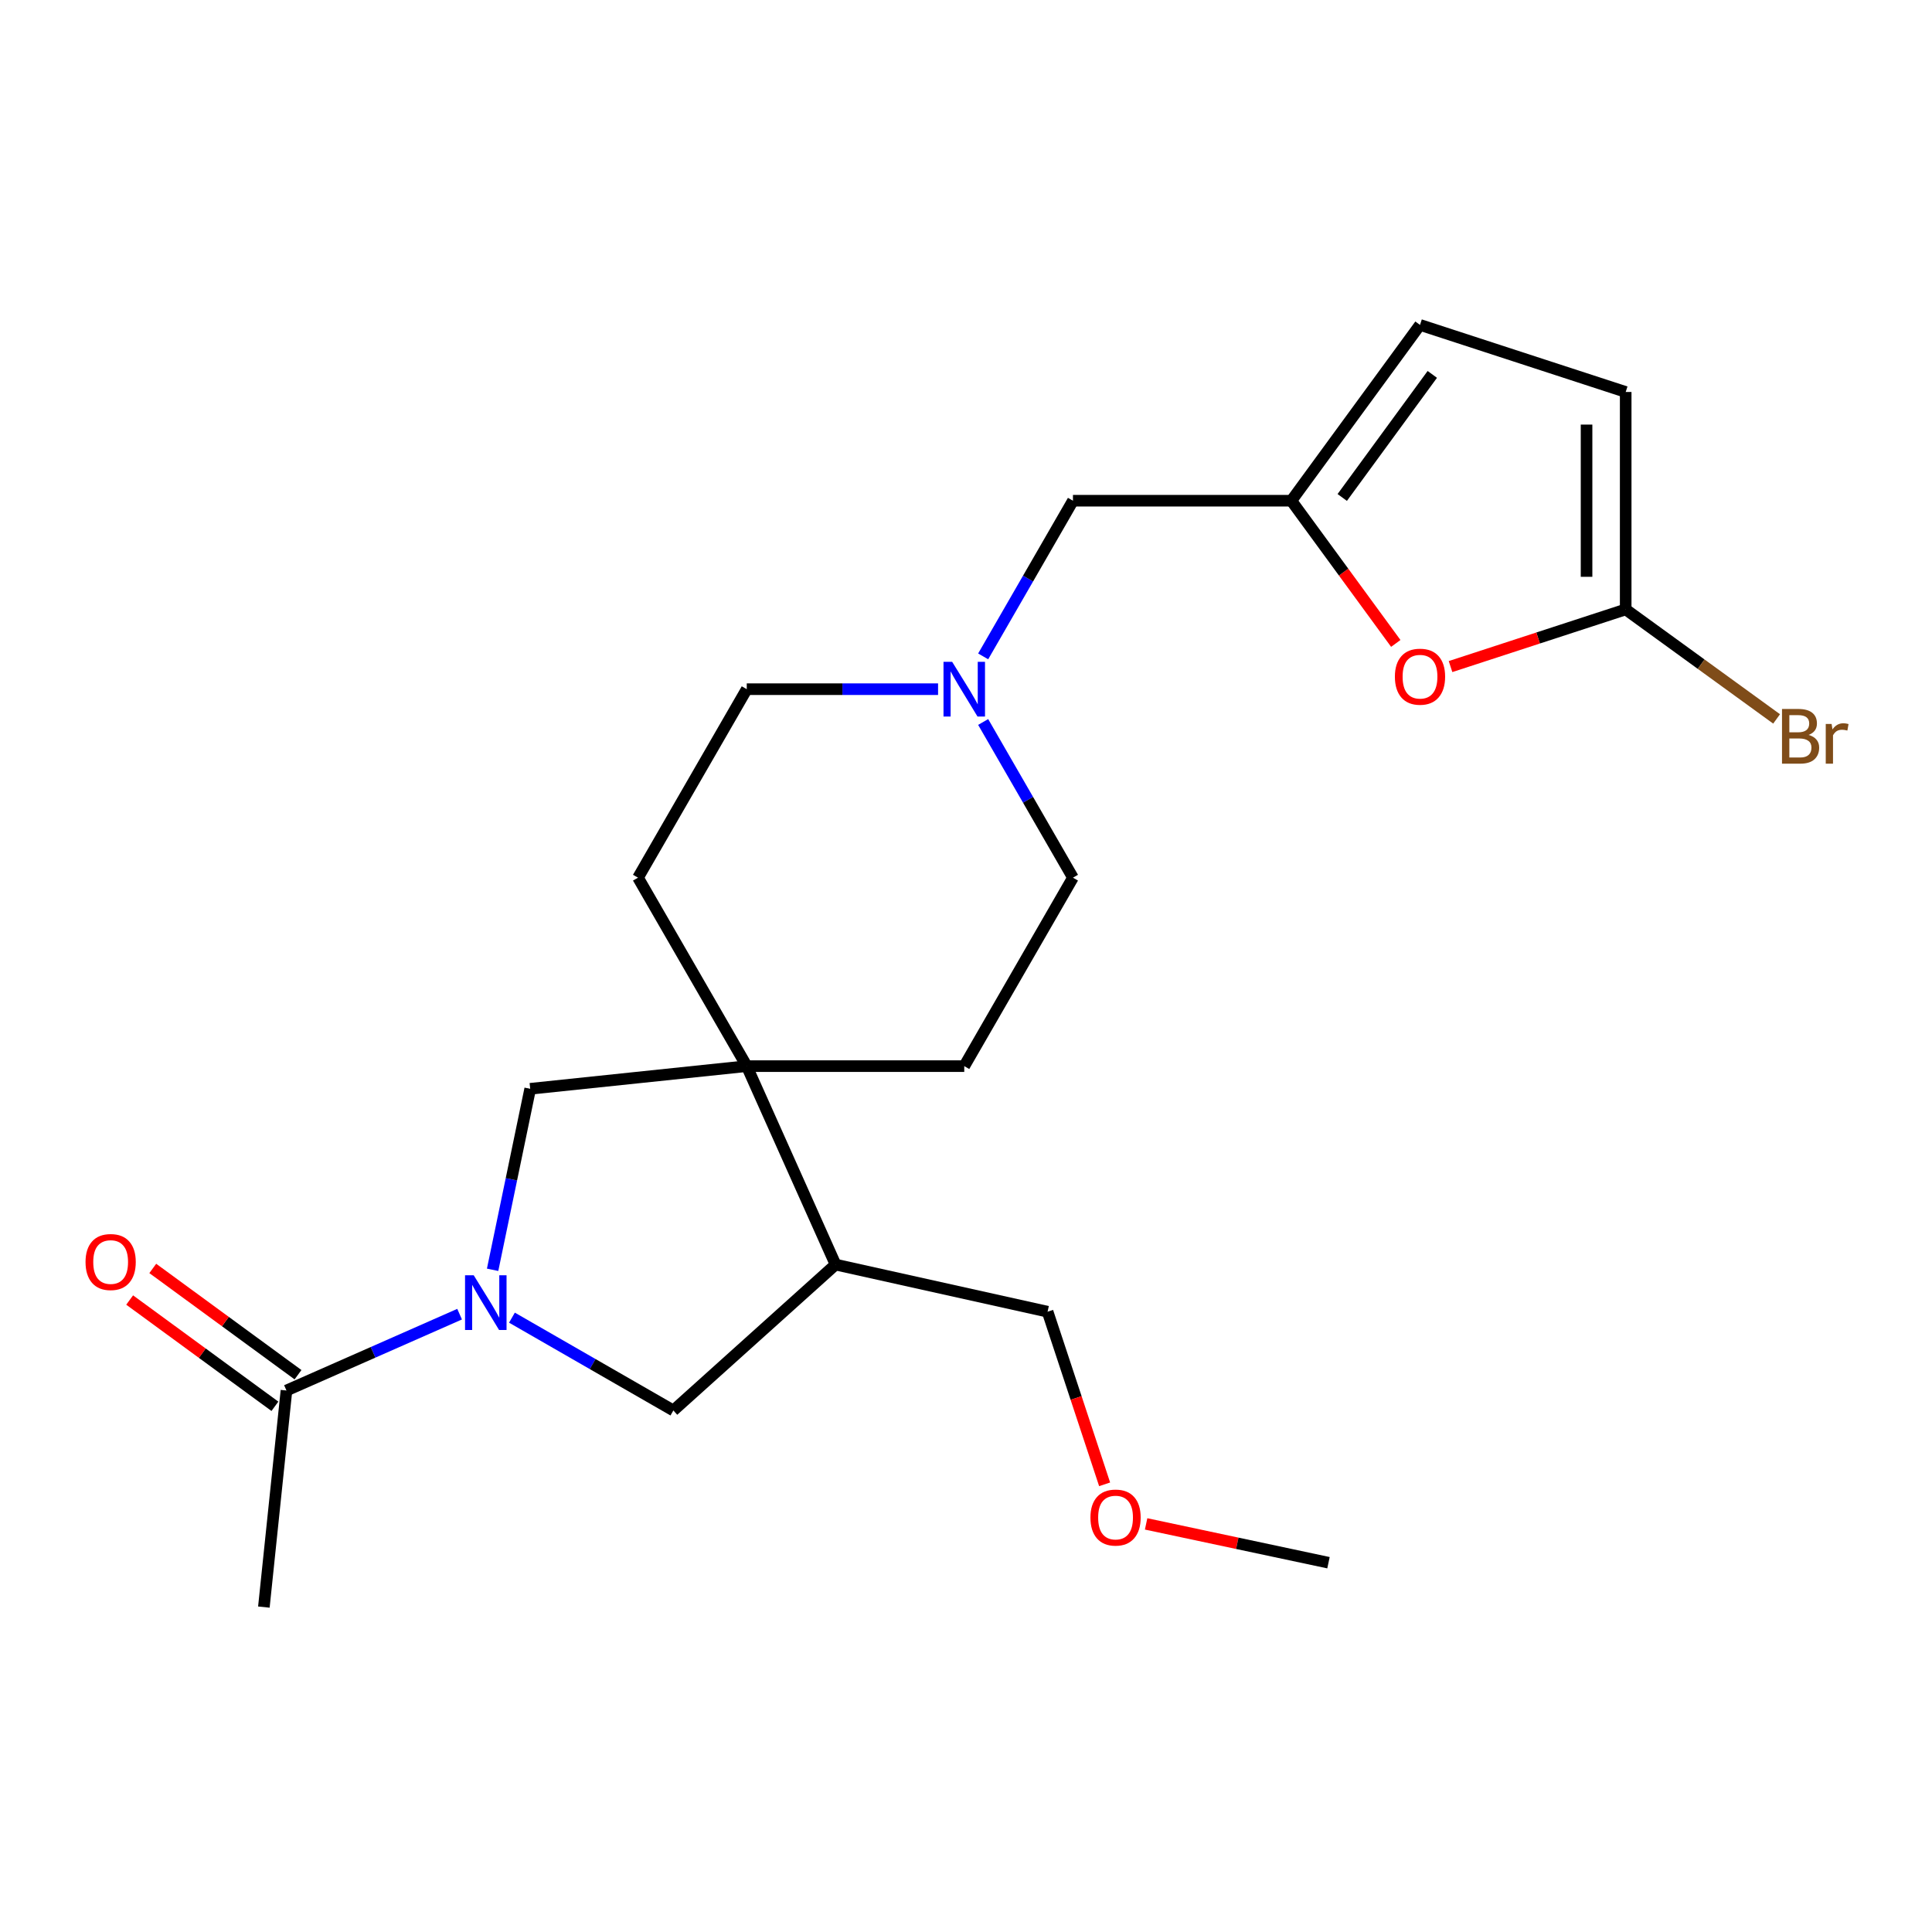 <?xml version='1.0' encoding='iso-8859-1'?>
<svg version='1.1' baseProfile='full'
              xmlns='http://www.w3.org/2000/svg'
                      xmlns:rdkit='http://www.rdkit.org/xml'
                      xmlns:xlink='http://www.w3.org/1999/xlink'
                  xml:space='preserve'
width='1000px' height='1000px' viewBox='0 0 1000 1000'>
<!-- END OF HEADER -->
<rect style='opacity:1.0;fill:#FFFFFF;stroke:none' width='1000' height='1000' x='0' y='0'> </rect>
<path class='bond-2' d='M 237.888,680.209 L 193.079,699.967' style='fill:none;fill-rule:evenodd;stroke:#0000FF;stroke-width:6px;stroke-linecap:butt;stroke-linejoin:miter;stroke-opacity:1' />
<path class='bond-2' d='M 193.079,699.967 L 148.271,719.724' style='fill:none;fill-rule:evenodd;stroke:#000000;stroke-width:6px;stroke-linecap:butt;stroke-linejoin:miter;stroke-opacity:1' />
<path class='bond-3' d='M 254.975,657.245 L 264.703,610.402' style='fill:none;fill-rule:evenodd;stroke:#0000FF;stroke-width:6px;stroke-linecap:butt;stroke-linejoin:miter;stroke-opacity:1' />
<path class='bond-3' d='M 264.703,610.402 L 274.43,563.558' style='fill:none;fill-rule:evenodd;stroke:#000000;stroke-width:6px;stroke-linecap:butt;stroke-linejoin:miter;stroke-opacity:1' />
<path class='bond-6' d='M 264.987,682.016 L 306.761,706.037' style='fill:none;fill-rule:evenodd;stroke:#0000FF;stroke-width:6px;stroke-linecap:butt;stroke-linejoin:miter;stroke-opacity:1' />
<path class='bond-6' d='M 306.761,706.037 L 348.535,730.057' style='fill:none;fill-rule:evenodd;stroke:#000000;stroke-width:6px;stroke-linecap:butt;stroke-linejoin:miter;stroke-opacity:1' />
<path class='bond-0' d='M 386.521,551.83 L 274.43,563.558' style='fill:none;fill-rule:evenodd;stroke:#000000;stroke-width:6px;stroke-linecap:butt;stroke-linejoin:miter;stroke-opacity:1' />
<path class='bond-12' d='M 386.521,551.83 L 330.234,454.281' style='fill:none;fill-rule:evenodd;stroke:#000000;stroke-width:6px;stroke-linecap:butt;stroke-linejoin:miter;stroke-opacity:1' />
<path class='bond-13' d='M 386.521,551.83 L 499.096,551.83' style='fill:none;fill-rule:evenodd;stroke:#000000;stroke-width:6px;stroke-linecap:butt;stroke-linejoin:miter;stroke-opacity:1' />
<path class='bond-22' d='M 386.521,551.83 L 432.487,654.545' style='fill:none;fill-rule:evenodd;stroke:#000000;stroke-width:6px;stroke-linecap:butt;stroke-linejoin:miter;stroke-opacity:1' />
<path class='bond-1' d='M 841.457,315.437 L 796.125,330.226' style='fill:none;fill-rule:evenodd;stroke:#000000;stroke-width:6px;stroke-linecap:butt;stroke-linejoin:miter;stroke-opacity:1' />
<path class='bond-1' d='M 796.125,330.226 L 750.794,345.016' style='fill:none;fill-rule:evenodd;stroke:#FF0000;stroke-width:6px;stroke-linecap:butt;stroke-linejoin:miter;stroke-opacity:1' />
<path class='bond-17' d='M 841.457,315.437 L 880.512,343.775' style='fill:none;fill-rule:evenodd;stroke:#000000;stroke-width:6px;stroke-linecap:butt;stroke-linejoin:miter;stroke-opacity:1' />
<path class='bond-17' d='M 880.512,343.775 L 919.567,372.113' style='fill:none;fill-rule:evenodd;stroke:#7F4C19;stroke-width:6px;stroke-linecap:butt;stroke-linejoin:miter;stroke-opacity:1' />
<path class='bond-24' d='M 841.457,315.437 L 841.457,202.885' style='fill:none;fill-rule:evenodd;stroke:#000000;stroke-width:6px;stroke-linecap:butt;stroke-linejoin:miter;stroke-opacity:1' />
<path class='bond-24' d='M 821.198,298.554 L 821.198,219.767' style='fill:none;fill-rule:evenodd;stroke:#000000;stroke-width:6px;stroke-linecap:butt;stroke-linejoin:miter;stroke-opacity:1' />
<path class='bond-14' d='M 154.252,711.55 L 116.663,684.044' style='fill:none;fill-rule:evenodd;stroke:#000000;stroke-width:6px;stroke-linecap:butt;stroke-linejoin:miter;stroke-opacity:1' />
<path class='bond-14' d='M 116.663,684.044 L 79.073,656.539' style='fill:none;fill-rule:evenodd;stroke:#FF0000;stroke-width:6px;stroke-linecap:butt;stroke-linejoin:miter;stroke-opacity:1' />
<path class='bond-14' d='M 142.289,727.899 L 104.699,700.394' style='fill:none;fill-rule:evenodd;stroke:#000000;stroke-width:6px;stroke-linecap:butt;stroke-linejoin:miter;stroke-opacity:1' />
<path class='bond-14' d='M 104.699,700.394 L 67.109,672.889' style='fill:none;fill-rule:evenodd;stroke:#FF0000;stroke-width:6px;stroke-linecap:butt;stroke-linejoin:miter;stroke-opacity:1' />
<path class='bond-19' d='M 148.271,719.724 L 136.576,831.826' style='fill:none;fill-rule:evenodd;stroke:#000000;stroke-width:6px;stroke-linecap:butt;stroke-linejoin:miter;stroke-opacity:1' />
<path class='bond-4' d='M 722.453,333.032 L 695.431,296.102' style='fill:none;fill-rule:evenodd;stroke:#FF0000;stroke-width:6px;stroke-linecap:butt;stroke-linejoin:miter;stroke-opacity:1' />
<path class='bond-4' d='M 695.431,296.102 L 668.408,259.172' style='fill:none;fill-rule:evenodd;stroke:#000000;stroke-width:6px;stroke-linecap:butt;stroke-linejoin:miter;stroke-opacity:1' />
<path class='bond-5' d='M 668.408,259.172 L 555.361,259.172' style='fill:none;fill-rule:evenodd;stroke:#000000;stroke-width:6px;stroke-linecap:butt;stroke-linejoin:miter;stroke-opacity:1' />
<path class='bond-10' d='M 668.408,259.172 L 734.994,168.174' style='fill:none;fill-rule:evenodd;stroke:#000000;stroke-width:6px;stroke-linecap:butt;stroke-linejoin:miter;stroke-opacity:1' />
<path class='bond-10' d='M 694.746,257.486 L 741.356,193.787' style='fill:none;fill-rule:evenodd;stroke:#000000;stroke-width:6px;stroke-linecap:butt;stroke-linejoin:miter;stroke-opacity:1' />
<path class='bond-7' d='M 348.535,730.057 L 432.487,654.545' style='fill:none;fill-rule:evenodd;stroke:#000000;stroke-width:6px;stroke-linecap:butt;stroke-linejoin:miter;stroke-opacity:1' />
<path class='bond-18' d='M 432.487,654.545 L 542.226,678.936' style='fill:none;fill-rule:evenodd;stroke:#000000;stroke-width:6px;stroke-linecap:butt;stroke-linejoin:miter;stroke-opacity:1' />
<path class='bond-8' d='M 508.886,373.697 L 532.123,413.989' style='fill:none;fill-rule:evenodd;stroke:#0000FF;stroke-width:6px;stroke-linecap:butt;stroke-linejoin:miter;stroke-opacity:1' />
<path class='bond-8' d='M 532.123,413.989 L 555.361,454.281' style='fill:none;fill-rule:evenodd;stroke:#000000;stroke-width:6px;stroke-linecap:butt;stroke-linejoin:miter;stroke-opacity:1' />
<path class='bond-11' d='M 508.887,339.746 L 532.124,299.459' style='fill:none;fill-rule:evenodd;stroke:#0000FF;stroke-width:6px;stroke-linecap:butt;stroke-linejoin:miter;stroke-opacity:1' />
<path class='bond-11' d='M 532.124,299.459 L 555.361,259.172' style='fill:none;fill-rule:evenodd;stroke:#000000;stroke-width:6px;stroke-linecap:butt;stroke-linejoin:miter;stroke-opacity:1' />
<path class='bond-23' d='M 485.542,356.721 L 436.031,356.721' style='fill:none;fill-rule:evenodd;stroke:#0000FF;stroke-width:6px;stroke-linecap:butt;stroke-linejoin:miter;stroke-opacity:1' />
<path class='bond-23' d='M 436.031,356.721 L 386.521,356.721' style='fill:none;fill-rule:evenodd;stroke:#000000;stroke-width:6px;stroke-linecap:butt;stroke-linejoin:miter;stroke-opacity:1' />
<path class='bond-9' d='M 841.457,202.885 L 734.994,168.174' style='fill:none;fill-rule:evenodd;stroke:#000000;stroke-width:6px;stroke-linecap:butt;stroke-linejoin:miter;stroke-opacity:1' />
<path class='bond-16' d='M 330.234,454.281 L 386.521,356.721' style='fill:none;fill-rule:evenodd;stroke:#000000;stroke-width:6px;stroke-linecap:butt;stroke-linejoin:miter;stroke-opacity:1' />
<path class='bond-15' d='M 499.096,551.83 L 555.361,454.281' style='fill:none;fill-rule:evenodd;stroke:#000000;stroke-width:6px;stroke-linecap:butt;stroke-linejoin:miter;stroke-opacity:1' />
<path class='bond-20' d='M 542.226,678.936 L 556.988,723.606' style='fill:none;fill-rule:evenodd;stroke:#000000;stroke-width:6px;stroke-linecap:butt;stroke-linejoin:miter;stroke-opacity:1' />
<path class='bond-20' d='M 556.988,723.606 L 571.751,768.276' style='fill:none;fill-rule:evenodd;stroke:#FF0000;stroke-width:6px;stroke-linecap:butt;stroke-linejoin:miter;stroke-opacity:1' />
<path class='bond-21' d='M 593.227,788.765 L 640.424,798.81' style='fill:none;fill-rule:evenodd;stroke:#FF0000;stroke-width:6px;stroke-linecap:butt;stroke-linejoin:miter;stroke-opacity:1' />
<path class='bond-21' d='M 640.424,798.81 L 687.621,808.855' style='fill:none;fill-rule:evenodd;stroke:#000000;stroke-width:6px;stroke-linecap:butt;stroke-linejoin:miter;stroke-opacity:1' />
<path  class='atom-0' d='M 245.187 660.071
L 254.467 675.071
Q 255.387 676.551, 256.867 679.231
Q 258.347 681.911, 258.427 682.071
L 258.427 660.071
L 262.187 660.071
L 262.187 688.391
L 258.307 688.391
L 248.347 671.991
Q 247.187 670.071, 245.947 667.871
Q 244.747 665.671, 244.387 664.991
L 244.387 688.391
L 240.707 688.391
L 240.707 660.071
L 245.187 660.071
' fill='#0000FF'/>
<path  class='atom-5' d='M 721.994 350.25
Q 721.994 343.45, 725.354 339.65
Q 728.714 335.85, 734.994 335.85
Q 741.274 335.85, 744.634 339.65
Q 747.994 343.45, 747.994 350.25
Q 747.994 357.13, 744.594 361.05
Q 741.194 364.93, 734.994 364.93
Q 728.754 364.93, 725.354 361.05
Q 721.994 357.17, 721.994 350.25
M 734.994 361.73
Q 739.314 361.73, 741.634 358.85
Q 743.994 355.93, 743.994 350.25
Q 743.994 344.69, 741.634 341.89
Q 739.314 339.05, 734.994 339.05
Q 730.674 339.05, 728.314 341.85
Q 725.994 344.65, 725.994 350.25
Q 725.994 355.97, 728.314 358.85
Q 730.674 361.73, 734.994 361.73
' fill='#FF0000'/>
<path  class='atom-9' d='M 492.836 342.561
L 502.116 357.561
Q 503.036 359.041, 504.516 361.721
Q 505.996 364.401, 506.076 364.561
L 506.076 342.561
L 509.836 342.561
L 509.836 370.881
L 505.956 370.881
L 495.996 354.481
Q 494.836 352.561, 493.596 350.361
Q 492.396 348.161, 492.036 347.481
L 492.036 370.881
L 488.356 370.881
L 488.356 342.561
L 492.836 342.561
' fill='#0000FF'/>
<path  class='atom-15' d='M 44.272 653.219
Q 44.272 646.419, 47.632 642.619
Q 50.992 638.819, 57.272 638.819
Q 63.552 638.819, 66.912 642.619
Q 70.272 646.419, 70.272 653.219
Q 70.272 660.099, 66.872 664.019
Q 63.472 667.899, 57.272 667.899
Q 51.032 667.899, 47.632 664.019
Q 44.272 660.139, 44.272 653.219
M 57.272 664.699
Q 61.592 664.699, 63.912 661.819
Q 66.272 658.899, 66.272 653.219
Q 66.272 647.659, 63.912 644.859
Q 61.592 642.019, 57.272 642.019
Q 52.952 642.019, 50.592 644.819
Q 48.272 647.619, 48.272 653.219
Q 48.272 658.939, 50.592 661.819
Q 52.952 664.699, 57.272 664.699
' fill='#FF0000'/>
<path  class='atom-18' d='M 936.123 380.402
Q 938.843 381.162, 940.203 382.842
Q 941.603 384.482, 941.603 386.922
Q 941.603 390.842, 939.083 393.082
Q 936.603 395.282, 931.883 395.282
L 922.363 395.282
L 922.363 366.962
L 930.723 366.962
Q 935.563 366.962, 938.003 368.922
Q 940.443 370.882, 940.443 374.482
Q 940.443 378.762, 936.123 380.402
M 926.163 370.162
L 926.163 379.042
L 930.723 379.042
Q 933.523 379.042, 934.963 377.922
Q 936.443 376.762, 936.443 374.482
Q 936.443 370.162, 930.723 370.162
L 926.163 370.162
M 931.883 392.082
Q 934.643 392.082, 936.123 390.762
Q 937.603 389.442, 937.603 386.922
Q 937.603 384.602, 935.963 383.442
Q 934.363 382.242, 931.283 382.242
L 926.163 382.242
L 926.163 392.082
L 931.883 392.082
' fill='#7F4C19'/>
<path  class='atom-18' d='M 948.043 374.722
L 948.483 377.562
Q 950.643 374.362, 954.163 374.362
Q 955.283 374.362, 956.803 374.762
L 956.203 378.122
Q 954.483 377.722, 953.523 377.722
Q 951.843 377.722, 950.723 378.402
Q 949.643 379.042, 948.763 380.602
L 948.763 395.282
L 945.003 395.282
L 945.003 374.722
L 948.043 374.722
' fill='#7F4C19'/>
<path  class='atom-21' d='M 564.41 785.479
Q 564.41 778.679, 567.77 774.879
Q 571.13 771.079, 577.41 771.079
Q 583.69 771.079, 587.05 774.879
Q 590.41 778.679, 590.41 785.479
Q 590.41 792.359, 587.01 796.279
Q 583.61 800.159, 577.41 800.159
Q 571.17 800.159, 567.77 796.279
Q 564.41 792.399, 564.41 785.479
M 577.41 796.959
Q 581.73 796.959, 584.05 794.079
Q 586.41 791.159, 586.41 785.479
Q 586.41 779.919, 584.05 777.119
Q 581.73 774.279, 577.41 774.279
Q 573.09 774.279, 570.73 777.079
Q 568.41 779.879, 568.41 785.479
Q 568.41 791.199, 570.73 794.079
Q 573.09 796.959, 577.41 796.959
' fill='#FF0000'/>
</svg>
